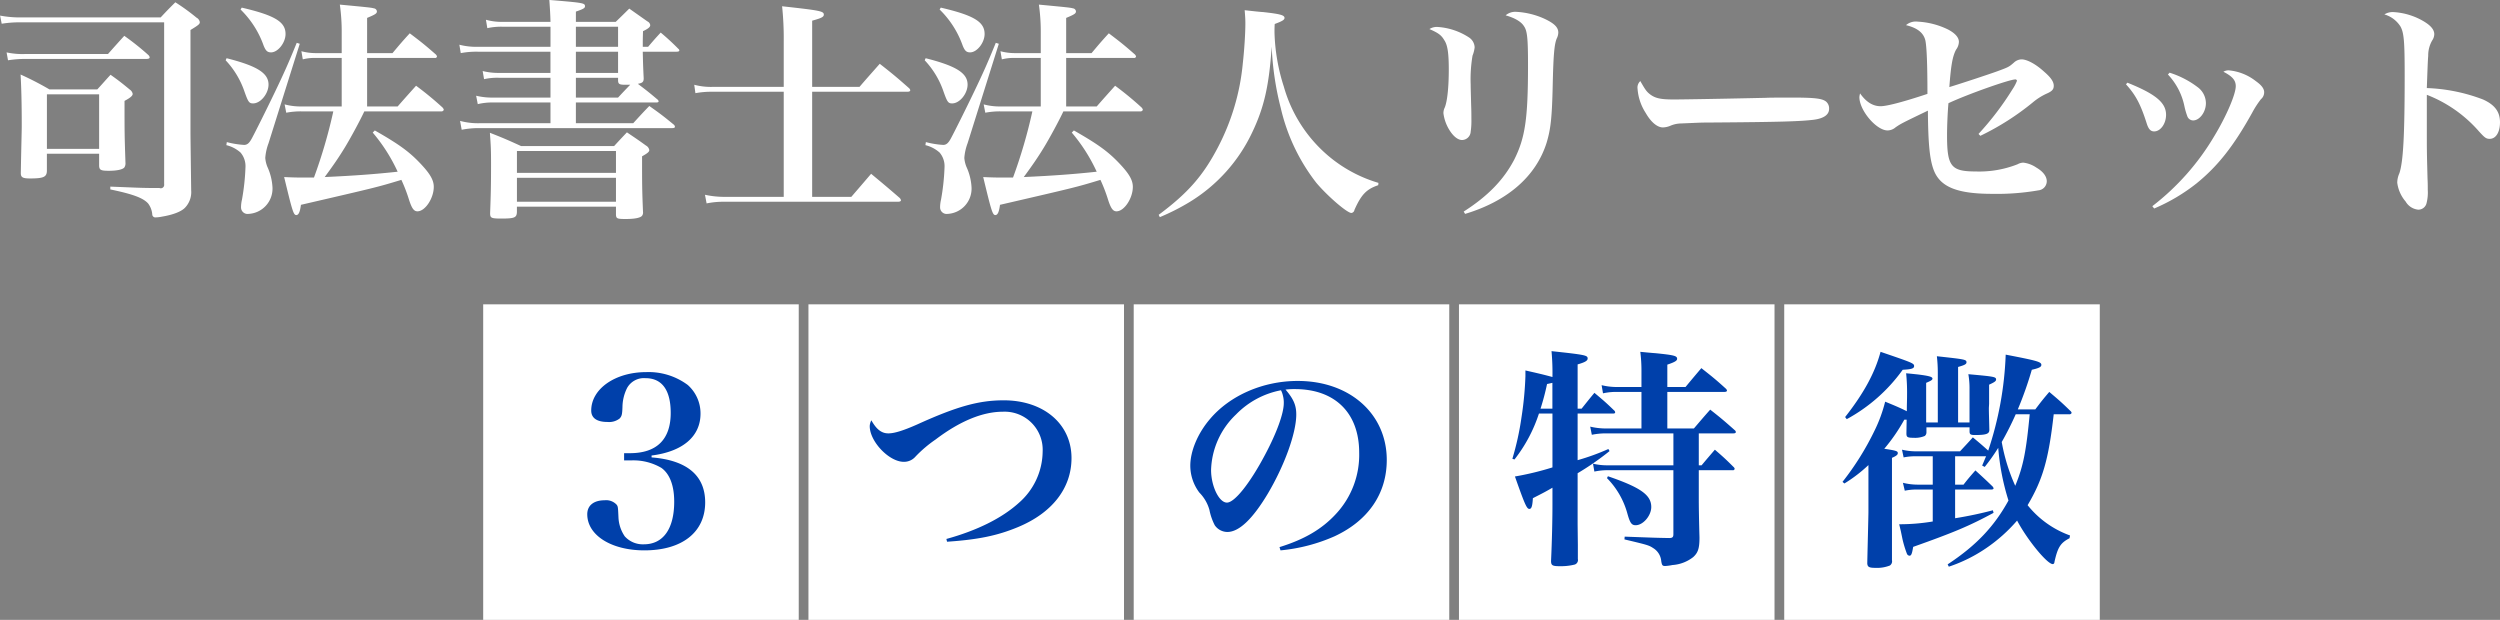 <svg id="tit_03" xmlns="http://www.w3.org/2000/svg" width="514.971" height="127.69" viewBox="0 0 514.971 127.69">
  <rect x="0" y="0" width="514.971" height="127.69" fill="#808080" stroke="none"/>
  <defs>
    <style>
      .cls-1, .cls-3 {
        fill: #fff;
      }

      .cls-2 {
        fill: #0040aa;
      }

      .cls-2, .cls-3 {
        fill-rule: evenodd;
      }
    </style>
  </defs>
  <rect id="長方形_6" data-name="長方形 6" class="cls-1" x="99.531" y="62.69" width="65" height="65"/>
  <rect id="長方形_6_のコピー" data-name="長方形 6 のコピー" class="cls-1" x="166.531" y="62.69" width="65" height="65"/>
  <rect id="長方形_6-2" data-name="長方形 6" class="cls-1" x="233.531" y="62.69" width="65" height="65"/>
  <rect id="長方形_6_のコピー-2" data-name="長方形 6 のコピー" class="cls-1" x="300.531" y="62.69" width="65" height="65"/>
  <rect id="長方形_6_のコピー-3" data-name="長方形 6 のコピー" class="cls-1" x="367.531" y="62.69" width="65" height="65"/>
  <path id="_つ_の_特_徴" data-name="３ つ の 特 徴" class="cls-2" d="M629.687,1286.14c6.432-.81,10.081-3.93,10.081-8.64a7.826,7.826,0,0,0-2.641-5.9,13.539,13.539,0,0,0-8.544-2.64c-6.385,0-11.329,3.45-11.329,7.92,0,1.53,1.152,2.35,3.36,2.35a3.525,3.525,0,0,0,2.5-.72c0.432-.48.528-0.82,0.576-2.4a8.96,8.96,0,0,1,.96-3.89,3.965,3.965,0,0,1,3.793-2.01c3.408,0,5.184,2.49,5.184,7.15,0,5.42-2.832,8.25-8.257,8.3h-1.344v1.49h1.44a11.386,11.386,0,0,1,6.241,1.54c1.728,1.24,2.64,3.65,2.64,6.96,0,5.57-2.256,8.78-6.24,8.78a5,5,0,0,1-3.937-1.63,7.476,7.476,0,0,1-1.3-3.84c-0.1-2.21-.1-2.3-0.384-2.69a2.929,2.929,0,0,0-2.448-.91c-2.256,0-3.6,1.06-3.6,2.88,0,4.32,4.944,7.44,11.761,7.44,7.776,0,12.529-3.74,12.529-9.89,0-5.52-3.745-8.69-11.041-9.26v-0.39Zm60.863,17.76c6.336-.43,10.321-1.24,14.5-2.97,7.153-2.93,11.137-8.07,11.137-14.26,0-7.01-5.712-11.9-13.969-11.9-5.089,0-9.6,1.24-17.858,4.99-2.832,1.25-4.656,1.82-5.9,1.82-1.392,0-2.448-.81-3.5-2.69a2.7,2.7,0,0,0-.337,1.2c0,3.17,3.985,7.35,7.009,7.35a3.106,3.106,0,0,0,2.4-1.06,25.866,25.866,0,0,1,4.177-3.55c4.992-3.79,9.7-5.71,13.825-5.71a7.838,7.838,0,0,1,8.209,8.21,14.18,14.18,0,0,1-4.9,10.56c-3.5,3.17-8.641,5.71-14.929,7.44Zm68.688,1.78a35.715,35.715,0,0,0,11.089-2.88c6.96-3.22,10.8-8.78,10.8-15.75,0-9.5-7.633-16.27-18.338-16.27-7.152,0-13.969,2.98-18.1,7.87-2.5,2.93-4.033,6.58-4.033,9.6a9.243,9.243,0,0,0,1.872,5.53,8.247,8.247,0,0,1,2.065,3.55,11.947,11.947,0,0,0,1.1,3.17,3.173,3.173,0,0,0,2.592,1.39c2.4,0,5.184-2.64,8.3-7.83,3.456-5.81,5.9-12.53,5.9-16.37,0-1.87-.528-3.16-2.208-5.13a14.342,14.342,0,0,1,1.92-.1c8.257,0,13.249,4.9,13.249,13.11a17.847,17.847,0,0,1-4.8,12.62c-2.88,3.12-6.481,5.23-11.617,6.82Zm0.1-32.98a4.536,4.536,0,0,1,.384,1.06,5.469,5.469,0,0,1,.192,1.58c0,2.11-1.44,6.1-3.84,10.61-3.121,5.91-6.289,9.89-7.873,9.89-1.632,0-3.264-3.41-3.264-6.72a16.4,16.4,0,0,1,5.136-11.43A17.482,17.482,0,0,1,759.334,1272.7Zm80.833,8.88v6.58H826.581a12.308,12.308,0,0,1-2.976-.34l0.288,1.63a12.469,12.469,0,0,1,2.64-.28h13.634v13.2c0,0.57-.193.77-0.865,0.77-2.736-.05-2.736-0.05-9.168-0.29l-0.048.57c4.656,1.11,5.04,1.2,5.9,1.78a3.475,3.475,0,0,1,1.68,2.69c0.144,0.86.24,1.01,0.816,1.01a10.314,10.314,0,0,0,1.488-.2,7.788,7.788,0,0,0,4.273-1.63c1.008-.91,1.3-1.82,1.3-4.03-0.1-3.46-.144-6.38-0.144-8.02v-5.85h6.961a0.36,0.36,0,0,0,.432-0.29,0.623,0.623,0,0,0-.192-0.34c-1.633-1.63-2.161-2.11-3.889-3.6-1.152,1.35-1.536,1.78-2.736,3.22H845.4v-6.58h7.153c0.288,0,.48-0.09.48-0.29a0.583,0.583,0,0,0-.24-0.38c-2.113-1.87-2.785-2.45-5.041-4.22-1.488,1.68-1.92,2.2-3.36,3.88h-5.473v-7.53h11.761c0.336,0,.528-0.1.528-0.29a0.783,0.783,0,0,0-.288-0.43c-2.064-1.87-2.736-2.4-4.992-4.18-1.872,2.21-1.872,2.21-3.264,3.89h-3.745v-4.61c1.585-.53,2.017-0.82,2.017-1.2,0-.62-0.672-0.77-4.369-1.15-0.72-.05-1.824-0.15-3.216-0.29a30.9,30.9,0,0,1,.24,3.99v3.26h-5.184a13.378,13.378,0,0,1-3.025-.38l0.288,1.68a12.412,12.412,0,0,1,2.737-.29h5.184v7.53h-7.441a13.866,13.866,0,0,1-3.12-.38l0.336,1.68a14.607,14.607,0,0,1,2.784-.29h14.018Zm-19.73-5.09v-9.12c1.536-.43,2.064-0.77,2.064-1.2,0-.67-0.384-0.77-7.441-1.53a49.466,49.466,0,0,1,.192,5.33c-1.968-.53-2.784-0.72-5.568-1.35v1.2a70.423,70.423,0,0,1-.816,8.5,57.661,57.661,0,0,1-1.872,8.49l0.432,0.15a30.786,30.786,0,0,0,5.04-9.46h2.784v11.09a59.565,59.565,0,0,1-7.728,1.87c2.064,5.86,2.448,6.68,2.976,6.68,0.432,0,.624-0.53.72-2.21,2.352-1.2,2.544-1.3,4.032-2.16v3.6c0,2.93-.1,7.44-0.288,11.47,0,0.96.288,1.1,1.872,1.1a11.67,11.67,0,0,0,2.977-.33,0.974,0.974,0,0,0,.672-1.15v-2.88l-0.048-4.23v-10.56a56.157,56.157,0,0,0,6.576-4.56l-0.24-.43a46.8,46.8,0,0,1-6.336,2.3v-9.6h7.3c0.288,0,.432-0.09.432-0.24a0.569,0.569,0,0,0-.24-0.43c-1.68-1.63-2.256-2.11-4.032-3.6-1.152,1.39-1.488,1.82-2.64,3.26h-0.816Zm-5.185,0H812.8a49.419,49.419,0,0,0,1.344-5.08c0.528-.1.672-0.15,1.1-0.24v5.32Zm11.233,14.31a16.564,16.564,0,0,1,4.225,7.39c0.528,1.87.864,2.31,1.68,2.31,1.536,0,3.216-1.97,3.216-3.75,0-2.49-2.208-4.03-8.929-6.34Zm95.234-13.15a0.465,0.465,0,0,0,.48-0.29,0.783,0.783,0,0,0-.288-0.43c-1.824-1.78-2.4-2.26-4.32-3.89-1.3,1.53-1.68,2.01-2.88,3.6h-3.6a74.611,74.611,0,0,0,2.881-8.16c1.488-.34,1.968-0.58,1.968-1.01,0-.63-0.912-0.87-7.345-2.11a69.95,69.95,0,0,1-3.6,19.77c-1.488-1.34-1.728-1.53-3.168-2.73-1.105,1.25-1.489,1.63-2.641,2.88h-9.12a12.6,12.6,0,0,1-2.833-.34l0.336,1.59a12.553,12.553,0,0,1,2.4-.24h3.6v5.85h-3.12a12.738,12.738,0,0,1-3.025-.38l0.384,1.63a11.4,11.4,0,0,1,2.4-.24h3.36v6.58a41.09,41.09,0,0,1-6.913.57l0.336,1.4,0.336,1.63a22.541,22.541,0,0,0,.912,3.02,0.64,0.64,0,0,0,.528.43c0.384,0,.529-0.38.769-1.82,8.5-3.02,11.568-4.32,16.561-7.01l-0.144-.53a79.325,79.325,0,0,1-7.777,1.64v-5.91h7.441c0.288,0,.48-0.09.48-0.24a0.794,0.794,0,0,0-.24-0.43c-1.488-1.44-1.968-1.87-3.5-3.27-1.1,1.25-1.441,1.64-2.449,2.93H898.2v-5.85h6.385c-0.336.76-.432,1.05-0.816,1.92l0.528,0.28a40.365,40.365,0,0,0,2.784-3.93,48.633,48.633,0,0,0,2.112,10.85c-2.928,5.33-6.624,9.26-12.529,13.15l0.24,0.48a30.971,30.971,0,0,0,7.729-3.84,32.575,32.575,0,0,0,6.336-5.66c2.065,3.93,6.193,8.97,7.345,8.97a0.368,0.368,0,0,0,.336-0.38c0.672-3.07,1.248-3.99,3.12-4.95l0.1-.57a19.744,19.744,0,0,1-8.736-6.24c3.12-5.28,4.32-9.36,5.376-18.72h3.216Zm-8.16,0c-0.72,7.58-1.3,10.65-2.977,14.73a37.887,37.887,0,0,1-2.784-9.02,63.661,63.661,0,0,0,2.88-5.71h2.881ZM875.4,1291.9a29.963,29.963,0,0,0,4.945-3.79v9.6c0,0.96-.192,8.11-0.24,10.66,0.048,0.72.384,0.91,1.632,0.91a7.2,7.2,0,0,0,3.024-.48,1.053,1.053,0,0,0,.432-1.1v-21.08c0.864-.38,1.2-0.62,1.2-0.96,0-.43-0.288-0.53-2.784-0.91a36.867,36.867,0,0,0,4.128-6h0.48l-0.048,2.83c0,0.77.192,0.91,1.489,0.91a5.11,5.11,0,0,0,2.3-.38,0.966,0.966,0,0,0,.336-0.77v-1.01h8.881v0.82c0,0.62.192,0.77,1.1,0.77,2.352,0,2.976-.24,2.976-1.06-0.048-2.3-.1-3.45-0.1-4.51l0.048-.86v-3.94c1.056-.48,1.44-0.72,1.44-1.06,0-.57-0.432-0.62-5.713-1.1a16.751,16.751,0,0,1,.241,3.12v6.82h-2.353V1267.9c1.344-.38,1.728-0.58,1.728-0.96,0-.58-0.336-0.62-6.1-1.25a29.89,29.89,0,0,1,.192,3.27v10.37h-2.4v-8.16c0.912-.39,1.3-0.58,1.3-0.87,0-.38-0.72-0.57-3.024-0.86-0.528-.05-1.345-0.15-2.4-0.24a39.2,39.2,0,0,1,.192,4.41c0,1.25-.048,1.88-0.048,3.41-1.344-.67-2.208-1.05-4.464-1.97a29.736,29.736,0,0,1-2.16,5.91,57.2,57.2,0,0,1-6.625,10.61Zm0.48-13.25a34.285,34.285,0,0,0,11.521-10.17c1.776-.1,2.353-0.24,2.353-0.77,0-.58-0.481-0.72-6.913-2.93-1.152,4.32-3.456,8.55-7.3,13.44Z" transform="translate(-495.469 -1192.31)"/>
  <path id="司法書士法人リーセット" class="cls-3" d="M495.819,1197.2a22.442,22.442,0,0,1,3.7-.29h29.762v33.36a0.7,0.7,0,0,1-.768.82,0.462,0.462,0,0,1-.192-0.05h-0.144c-3.6,0-3.84-.05-9.985-0.29v0.58c4.609,0.96,6.721,1.73,7.777,2.88a4.324,4.324,0,0,1,.864,2.25,0.632,0.632,0,0,0,.72.63,6.81,6.81,0,0,0,1.248-.15c2.3-.38,4.081-1.05,4.849-1.92a4.622,4.622,0,0,0,1.2-3.5c-0.1-7.63-.144-11.47-0.144-11.62v-21.41c1.728-1.05,1.92-1.24,1.92-1.63a1.28,1.28,0,0,0-.672-0.91,42.985,42.985,0,0,0-4.368-3.17c-1.3,1.3-1.729,1.73-3.025,3.12H499.564a21.832,21.832,0,0,1-4.081-.38Zm1.3,7.53a22.226,22.226,0,0,1,3.5-.28h24.962c0.48,0,.72-0.1.72-0.34a0.89,0.89,0,0,0-.288-0.48,53.615,53.615,0,0,0-4.944-3.94c-1.441,1.59-1.873,2.07-3.361,3.75H500.524a15.255,15.255,0,0,1-3.7-.34Zm8.016,19.25h10.753v2.5c0.048,0.86.384,1.01,2.016,1.01,1.584,0,2.785-.24,3.169-0.67a1.481,1.481,0,0,0,.24-0.96c-0.192-5.91-.192-5.91-0.192-12.77,1.2-.63,1.68-1.06,1.68-1.44a1.362,1.362,0,0,0-.576-0.87c-1.632-1.34-2.16-1.77-3.985-3.07-1.2,1.3-1.536,1.73-2.736,3.02H505.66a63.578,63.578,0,0,0-5.952-3.07c0.144,2.5.24,5.62,0.24,10.56,0,1.16-.1,4.37-0.192,9.75,0,0.86.384,1.1,1.872,1.1,2.784,0,3.456-.29,3.5-1.53v-3.56Zm0-12.24h10.753v11.24H505.132v-11.24Zm65.954,2.5v-9.99h13.921a0.42,0.42,0,0,0,.48-0.28,0.858,0.858,0,0,0-.288-0.48c-2.256-1.97-2.928-2.5-5.328-4.32-1.537,1.68-2.017,2.25-3.553,4.08h-5.232V1196c1.728-.72,2.016-0.92,2.016-1.35a0.69,0.69,0,0,0-.624-0.62c-0.528-.15-0.864-0.19-7.009-0.77a40.2,40.2,0,0,1,.384,5.81v4.18h-5.328a11.2,11.2,0,0,1-2.976-.39l0.288,1.68a9.284,9.284,0,0,1,2.64-.29h5.376v9.99h-8.4a12.656,12.656,0,0,1-3.361-.43l0.336,1.72a15.924,15.924,0,0,1,3.025-.28h6.672a104.7,104.7,0,0,1-3.984,13.63h-2.16c-1.2,0-2.017,0-3.985-.1,1.68,6.96,1.92,7.83,2.5,7.83,0.48,0,.768-0.63.96-2.11,15.553-3.6,15.6-3.6,20.689-5.14a32.6,32.6,0,0,1,1.585,4.13c0.576,1.77,1.008,2.35,1.728,2.35,1.584,0,3.36-2.69,3.36-5.04,0-1.44-.816-2.78-2.88-4.94-2.256-2.36-4.369-3.89-9.265-6.68l-0.432.44a34.821,34.821,0,0,1,5.136,8.06c-4.416.48-8.832,0.82-15.025,1.1,1.872-2.54,2.88-4.03,4.032-5.9,1.248-2.02,3.361-5.95,4.129-7.63h15.841a0.467,0.467,0,0,0,.528-0.34,1.051,1.051,0,0,0-.288-0.48,66.764,66.764,0,0,0-5.424-4.46c-1.2,1.34-2.449,2.73-3.793,4.27h-6.288Zm-26.066-19.97a19.377,19.377,0,0,1,4.752,7.44c0.432,1.06.768,1.39,1.536,1.39,1.392,0,2.976-1.97,2.976-3.79,0-2.5-2.208-3.84-9.024-5.43Zm-3.073,10.46a17.659,17.659,0,0,1,3.889,6.48c0.768,2.16.96,2.4,1.776,2.4,1.536,0,3.168-2.01,3.168-3.88,0-2.36-2.352-3.84-8.641-5.43Zm0.144,17.48a6.8,6.8,0,0,1,2.929,1.53,4.319,4.319,0,0,1,1.008,3.08,46.166,46.166,0,0,1-.72,6.62,6.745,6.745,0,0,0-.192,1.58,1.347,1.347,0,0,0,1.536,1.35,5.212,5.212,0,0,0,4.944-5.43,11.582,11.582,0,0,0-1.056-4.27,6.24,6.24,0,0,1-.432-1.82,10.837,10.837,0,0,1,.672-3.03l6.433-20.49-0.624-.2c-1.633,4.04-2.689,6.39-4.513,10.18-1.776,3.7-3.984,8.11-4.656,9.36-0.576,1.11-1.008,1.49-1.68,1.49a18.239,18.239,0,0,1-3.553-.58Zm85.78-20.26c0-1.44,0-1.58.048-3.22,1.1-.52,1.488-0.86,1.488-1.24a0.988,0.988,0,0,0-.576-0.77l-3.745-2.64c-1.248,1.24-1.248,1.24-2.784,2.73h-8.209v-2.11c1.536-.53,1.873-0.72,1.873-1.1,0-.68-0.385-0.72-7.345-1.3,0.144,2.11.192,2.78,0.24,4.51h-9.7a12.018,12.018,0,0,1-3.6-.43l0.288,1.73a13.252,13.252,0,0,1,3.312-.29h9.7v4.13H593.884a13.726,13.726,0,0,1-3.793-.43l0.288,1.73a17.45,17.45,0,0,1,3.5-.29h14.977v4.37H598.156a13.064,13.064,0,0,1-3.264-.39l0.288,1.68a12.051,12.051,0,0,1,2.976-.29h10.705v4.08H597.1a14.057,14.057,0,0,1-3.552-.38l0.336,1.73a12.71,12.71,0,0,1,3.216-.34h11.761v4.27H594.316a14,14,0,0,1-4.081-.48l0.336,1.83a17.934,17.934,0,0,1,3.7-.34h39.651c0.384,0,.576-0.09.576-0.29a0.654,0.654,0,0,0-.24-0.43c-2.112-1.73-2.784-2.25-5.04-3.84-1.392,1.44-1.824,1.92-3.313,3.55H614.093v-4.27h16.562c0.336,0,.48-0.09.48-0.24a0.583,0.583,0,0,0-.24-0.38c-1.824-1.54-2.208-1.83-4.033-3.22,0.961-.19,1.2-0.38,1.2-1.15-0.144-2.88-.144-3.6-0.192-5.47h6.96c0.384,0,.576-0.1.576-0.24a0.422,0.422,0,0,0-.192-0.34,49.159,49.159,0,0,0-3.648-3.36c-1.152,1.25-1.488,1.63-2.592,2.93h-1.1Zm-13.778,10.46v-4.08h8.689v0.63c0.048,0.67.288,0.81,1.536,0.81h0.96c-1.248,1.3-1.3,1.35-2.5,2.64h-8.689Zm8.689-10.46h-8.689v-4.13h8.689v4.13Zm0,1.01v4.37h-8.689v-4.37h8.689Zm-20.834,31.92h20.4v1.68c0.048,0.77.24,0.86,2.016,0.86,1.872,0,3.025-.24,3.361-0.67a1.1,1.1,0,0,0,.192-0.81c-0.192-4.66-.192-5.67-0.192-11.43,1.2-.67,1.488-0.96,1.488-1.29a1.31,1.31,0,0,0-.672-0.92c-1.585-1.15-2.161-1.53-3.937-2.73-1.584,1.68-1.584,1.68-2.64,2.83H602.812c-2.736-1.25-3.6-1.63-6.432-2.74,0.192,2.6.24,3.51,0.24,6.48,0,4.08-.048,6.29-0.192,10.08,0,1.01.24,1.11,2.352,1.11,2.688,0,3.12-.19,3.168-1.35v-1.1Zm20.4-6.96h-20.4v-4.51h20.4v4.51Zm0,1.01v4.94h-20.4v-4.94h20.4Zm40.415-18.72v-13.64c1.921-.53,2.4-0.77,2.4-1.25,0-.72-0.816-0.86-8.593-1.72a63.567,63.567,0,0,1,.336,7.2v9.41H642.124a13.181,13.181,0,0,1-3.649-.44l0.24,1.73a18.4,18.4,0,0,1,3.457-.29h14.737v21.65H644.668a18.617,18.617,0,0,1-3.984-.43l0.336,1.78a17.144,17.144,0,0,1,3.648-.34h35.715c0.432,0,.672-0.09.672-0.33a1.051,1.051,0,0,0-.288-0.48c-2.5-2.16-3.312-2.84-5.857-4.95-1.728,2.02-2.3,2.69-4.08,4.75h-8.065v-21.65h19.586c0.384,0,.624-0.09.624-0.33a0.908,0.908,0,0,0-.336-0.48c-2.5-2.21-3.312-2.88-5.952-4.95-1.777,2.02-2.353,2.64-4.177,4.76h-9.745Zm52.321,4.03v-9.99h13.921a0.42,0.42,0,0,0,.48-0.28,0.858,0.858,0,0,0-.288-0.48c-2.256-1.97-2.928-2.5-5.328-4.32-1.537,1.68-2.017,2.25-3.553,4.08h-5.232V1196c1.728-.72,2.016-0.92,2.016-1.35a0.69,0.69,0,0,0-.624-0.62c-0.528-.15-0.864-0.19-7.009-0.77a40.2,40.2,0,0,1,.384,5.81v4.18h-5.328a11.2,11.2,0,0,1-2.976-.39l0.288,1.68a9.284,9.284,0,0,1,2.64-.29h5.376v9.99h-8.4a12.656,12.656,0,0,1-3.361-.43l0.336,1.72a15.924,15.924,0,0,1,3.025-.28h6.672a104.7,104.7,0,0,1-3.984,13.63h-2.16c-1.2,0-2.017,0-3.985-.1,1.68,6.96,1.92,7.83,2.5,7.83,0.48,0,.768-0.63.96-2.11,15.553-3.6,15.6-3.6,20.689-5.14a32.6,32.6,0,0,1,1.585,4.13c0.576,1.77,1.008,2.35,1.728,2.35,1.584,0,3.36-2.69,3.36-5.04,0-1.44-.816-2.78-2.88-4.94-2.256-2.36-4.369-3.89-9.265-6.68l-0.432.44a34.821,34.821,0,0,1,5.136,8.06c-4.416.48-8.832,0.82-15.025,1.1,1.872-2.54,2.88-4.03,4.032-5.9,1.248-2.02,3.361-5.95,4.129-7.63h15.841a0.467,0.467,0,0,0,.528-0.34,1.051,1.051,0,0,0-.288-0.48,66.764,66.764,0,0,0-5.424-4.46c-1.2,1.34-2.449,2.73-3.793,4.27h-6.288Zm-26.066-19.97a19.377,19.377,0,0,1,4.752,7.44c0.432,1.06.768,1.39,1.536,1.39,1.392,0,2.976-1.97,2.976-3.79,0-2.5-2.208-3.84-9.024-5.43Zm-3.073,10.46a17.659,17.659,0,0,1,3.889,6.48c0.768,2.16.96,2.4,1.776,2.4,1.536,0,3.168-2.01,3.168-3.88,0-2.36-2.352-3.84-8.641-5.43Zm0.144,17.48a6.8,6.8,0,0,1,2.929,1.53,4.319,4.319,0,0,1,1.008,3.08,46.166,46.166,0,0,1-.72,6.62,6.745,6.745,0,0,0-.192,1.58,1.347,1.347,0,0,0,1.536,1.35,5.212,5.212,0,0,0,4.944-5.43,11.582,11.582,0,0,0-1.056-4.27,6.24,6.24,0,0,1-.432-1.82,10.837,10.837,0,0,1,.672-3.03l6.433-20.49-0.624-.2c-1.633,4.04-2.689,6.39-4.513,10.18-1.776,3.7-3.984,8.11-4.656,9.36-0.576,1.11-1.008,1.49-1.68,1.49a18.239,18.239,0,0,1-3.553-.58Zm48.288,14.83a46,46,0,0,0,6.145-3.12,33.532,33.532,0,0,0,12.913-14.4c2.448-5.14,3.456-9.65,3.984-17.62a61.08,61.08,0,0,0,1.872,12.67,39.548,39.548,0,0,0,7.3,15.37c2.208,2.64,6.337,6.24,7.249,6.24a0.736,0.736,0,0,0,.624-0.63c1.392-3.12,2.448-4.27,4.9-5.09l0.048-.48a28.48,28.48,0,0,1-9.121-4.6,28.94,28.94,0,0,1-10.368-15.22A39.393,39.393,0,0,1,758,1198.93c0-.39,0-0.96.048-1.68,1.584-.58,2.017-0.87,2.017-1.25,0-.58-0.961-0.82-4.369-1.2-0.816-.05-2.16-0.2-3.84-0.39,0.1,1.25.144,1.78,0.144,2.74,0,2.16-.24,5.66-0.528,8.21a46.6,46.6,0,0,1-5.089,17.23c-3.072,5.91-6.24,9.51-12.241,13.97Zm55.537-38.74c1.872,0.82,2.448,1.25,3.072,2.31,0.672,1,.912,2.68.912,6.04,0,3.51-.288,6.44-0.816,7.78a2.643,2.643,0,0,0-.288,1.2,8.552,8.552,0,0,0,1.2,3.41c0.816,1.34,1.776,2.11,2.641,2.11a1.815,1.815,0,0,0,1.776-1.73,15.018,15.018,0,0,0,.144-2.59c0-.53,0-1.68-0.048-2.83-0.048-2.07-.1-3.51-0.1-4.27a29.235,29.235,0,0,1,.384-5.96,6.475,6.475,0,0,0,.432-1.68V1202a2.561,2.561,0,0,0-1.152-1.97,13.388,13.388,0,0,0-6.385-2.16A2.759,2.759,0,0,0,789.916,1198.3Zm7.345,38.07c8.784-2.64,14.641-7.78,16.8-14.69,0.816-2.74,1.1-4.99,1.248-11.86,0.144-6.29.336-8.35,0.816-9.55a2.946,2.946,0,0,0,.336-1.25c0-1.1-.864-1.92-2.928-2.88a16.125,16.125,0,0,0-5.712-1.39,3.058,3.058,0,0,0-2.209.72c1.872,0.53,3.217,1.3,3.793,2.26,0.672,0.96.816,2.59,0.816,8.01,0,10.99-.576,14.93-2.833,19.44-2.16,4.13-5.376,7.49-10.416,10.71Zm36.1-27.36a1.776,1.776,0,0,0-.576,1.58,10.548,10.548,0,0,0,1.68,4.99c1.1,1.92,2.4,2.98,3.552,2.98a4.3,4.3,0,0,0,1.632-.39,5.841,5.841,0,0,1,2.112-.43c3.5-.14,3.745-0.19,5.953-0.19,14.5-.1,18.721-0.24,21.41-0.58,2.064-.28,3.12-1.05,3.12-2.25a1.865,1.865,0,0,0-.576-1.44c-0.768-.67-2.256-0.87-7.057-0.87-1.44,0-4.56,0-5.376.05-8.305.19-17.09,0.34-19.01,0.34-2.64,0-3.744-.24-4.8-1.01C834.652,1211.21,834.364,1210.78,833.356,1209.01Zm70.033,11.28a53.8,53.8,0,0,0,10.849-6.92,12.644,12.644,0,0,1,2.689-1.72c1.248-.53,1.584-0.92,1.584-1.68,0-.82-0.576-1.68-1.968-2.88-1.729-1.59-3.553-2.55-4.657-2.55a2.386,2.386,0,0,0-1.584.67c-1.008.87-1.056,0.92-3.552,1.83-1.872.67-7.105,2.4-9.745,3.21,0.336-4.56.672-6.38,1.392-7.72a2.815,2.815,0,0,0,.576-1.59c0-.91-0.768-1.77-2.208-2.54a16.085,16.085,0,0,0-6.241-1.63,3.118,3.118,0,0,0-2.448.72c2.352,0.57,3.6,1.58,3.984,3.12,0.289,1.34.433,5.08,0.433,11.04-4.753,1.58-8.305,2.54-9.649,2.54-1.584,0-2.977-.86-4.225-2.64a3.724,3.724,0,0,0-.144.77c0,2.73,3.5,6.86,5.809,6.86a2.609,2.609,0,0,0,1.68-.67c1.152-.77,1.248-0.82,6.625-3.41,0.048,6.92.384,10.08,1.2,12.24,1.344,3.51,4.848,4.9,12.1,4.9a49.656,49.656,0,0,0,9.457-.72,1.9,1.9,0,0,0,1.728-1.87c0-1.01-.768-2.02-2.161-2.83a6,6,0,0,0-2.688-1.01,2.577,2.577,0,0,0-1.152.33,21.5,21.5,0,0,1-8.641,1.49c-5.088,0-5.9-1.05-5.9-7.44,0-1.78.1-4.46,0.288-6.62,3.888-1.83,12.577-4.9,13.777-4.9a0.318,0.318,0,0,1,.336.29,8.918,8.918,0,0,1-.912,1.73,60.253,60.253,0,0,1-7.009,9.21Zm30-10.61c2.016,2.21,3.024,4.13,4.272,8.06,0.384,1.2.816,1.64,1.536,1.64,1.3,0,2.449-1.59,2.449-3.41,0-2.5-2.113-4.28-7.969-6.63Zm8.641-2.02a13.408,13.408,0,0,1,3.408,6.58,14.553,14.553,0,0,0,.624,2.11,1.3,1.3,0,0,0,1.152.77c1.344,0,2.64-1.73,2.64-3.55a4.157,4.157,0,0,0-1.776-3.36,18.824,18.824,0,0,0-5.712-2.93Zm-2.833,27.6a37.81,37.81,0,0,0,8.737-5.18c4.369-3.55,7.633-7.68,11.425-14.5a19.374,19.374,0,0,1,1.824-2.83,1.855,1.855,0,0,0,.672-1.44c0-.72-0.528-1.44-1.68-2.26a10.582,10.582,0,0,0-5.616-2.25,2.007,2.007,0,0,0-1.1.29c1.872,0.96,2.544,1.77,2.544,2.97,0,1.68-1.968,6.24-4.417,10.28a50.811,50.811,0,0,1-12.769,14.44Zm47.424-39.98a5.848,5.848,0,0,1,3.313,2.49c0.72,1.3.864,3.12,0.864,10.04,0,12.29-.288,17.85-1.1,20.21a4.919,4.919,0,0,0-.432,1.92,7.373,7.373,0,0,0,1.728,3.88,3.381,3.381,0,0,0,2.592,1.68,1.738,1.738,0,0,0,1.68-1.2,8.761,8.761,0,0,0,.288-2.88c0-.81,0-1.48-0.048-2.3-0.144-5.71-.144-5.71-0.144-9.74v-7.54a27.333,27.333,0,0,1,10.7,7.49c1.25,1.39,1.54,1.58,2.26,1.58,1.25,0,2.11-1.34,2.11-3.41,0-2.16-1.06-3.6-3.5-4.7a35.918,35.918,0,0,0-11.573-2.35c0.1-2.55.192-5.67,0.288-6.63a6.121,6.121,0,0,1,.816-3.17,2.38,2.38,0,0,0,.432-1.29c0-1.11-1.008-2.11-3.12-3.17a13.882,13.882,0,0,0-5.28-1.39A3.268,3.268,0,0,0,986.62,1195.28Z" transform="translate(-495.469 -1192.31)"/>
</svg>
